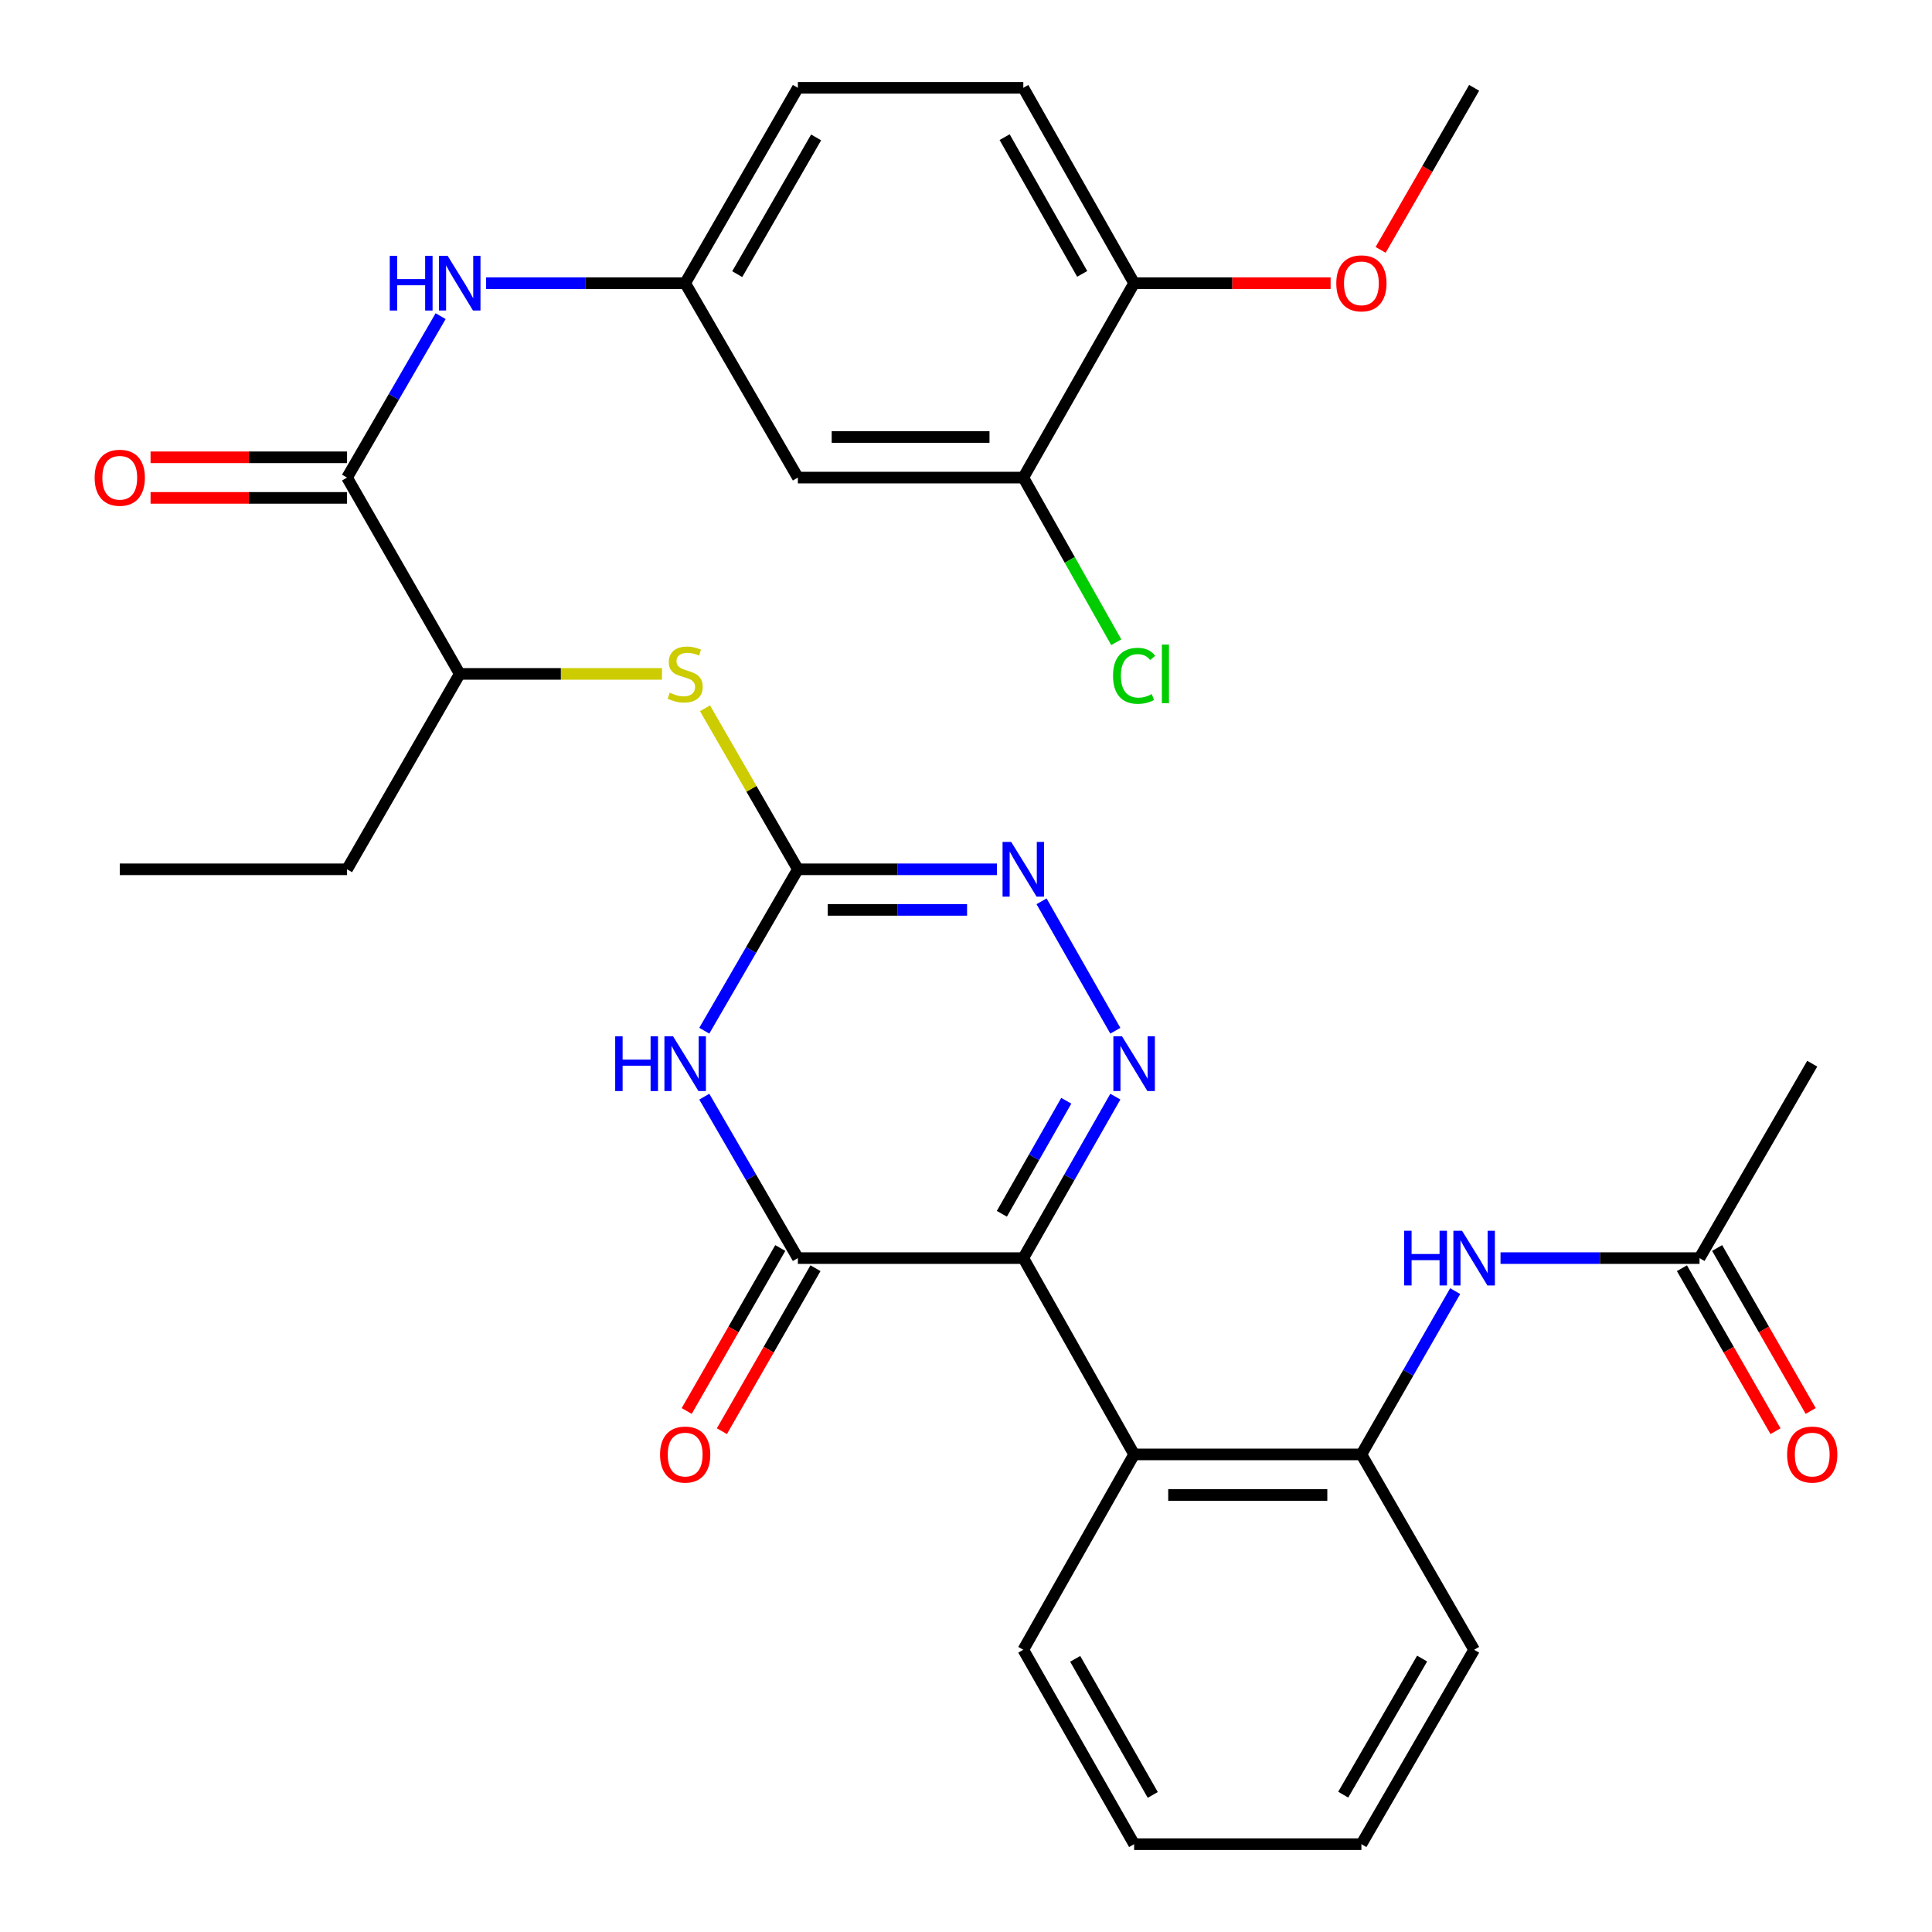 <?xml version='1.0' encoding='iso-8859-1'?>
<svg version='1.1' baseProfile='full'
              xmlns='http://www.w3.org/2000/svg'
                      xmlns:rdkit='http://www.rdkit.org/xml'
                      xmlns:xlink='http://www.w3.org/1999/xlink'
                  xml:space='preserve'
width='1000px' height='1000px' viewBox='0 0 1000 1000'>
<!-- END OF HEADER -->
<rect style='opacity:1.0;fill:#FFFFFF;stroke:none' width='1000' height='1000' x='0' y='0'> </rect>
<path class='bond-0' d='M 529.664,651.192 L 553.482,609.406' style='fill:none;fill-rule:evenodd;stroke:#000000;stroke-width:6px;stroke-linecap:butt;stroke-linejoin:miter;stroke-opacity:1' />
<path class='bond-0' d='M 553.482,609.406 L 577.299,567.62' style='fill:none;fill-rule:evenodd;stroke:#0000FF;stroke-width:6px;stroke-linecap:butt;stroke-linejoin:miter;stroke-opacity:1' />
<path class='bond-0' d='M 518.56,628.255 L 535.233,599.005' style='fill:none;fill-rule:evenodd;stroke:#000000;stroke-width:6px;stroke-linecap:butt;stroke-linejoin:miter;stroke-opacity:1' />
<path class='bond-0' d='M 535.233,599.005 L 551.905,569.754' style='fill:none;fill-rule:evenodd;stroke:#0000FF;stroke-width:6px;stroke-linecap:butt;stroke-linejoin:miter;stroke-opacity:1' />
<path class='bond-2' d='M 529.664,651.192 L 412.979,651.192' style='fill:none;fill-rule:evenodd;stroke:#000000;stroke-width:6px;stroke-linecap:butt;stroke-linejoin:miter;stroke-opacity:1' />
<path class='bond-5' d='M 529.664,651.192 L 587.021,752.8' style='fill:none;fill-rule:evenodd;stroke:#000000;stroke-width:6px;stroke-linecap:butt;stroke-linejoin:miter;stroke-opacity:1' />
<path class='bond-4' d='M 577.298,533.509 L 539.107,466.513' style='fill:none;fill-rule:evenodd;stroke:#0000FF;stroke-width:6px;stroke-linecap:butt;stroke-linejoin:miter;stroke-opacity:1' />
<path class='bond-1' d='M 364.537,567.633 L 388.758,609.412' style='fill:none;fill-rule:evenodd;stroke:#0000FF;stroke-width:6px;stroke-linecap:butt;stroke-linejoin:miter;stroke-opacity:1' />
<path class='bond-1' d='M 388.758,609.412 L 412.979,651.192' style='fill:none;fill-rule:evenodd;stroke:#000000;stroke-width:6px;stroke-linecap:butt;stroke-linejoin:miter;stroke-opacity:1' />
<path class='bond-3' d='M 364.538,533.497 L 388.759,491.723' style='fill:none;fill-rule:evenodd;stroke:#0000FF;stroke-width:6px;stroke-linecap:butt;stroke-linejoin:miter;stroke-opacity:1' />
<path class='bond-3' d='M 388.759,491.723 L 412.979,449.949' style='fill:none;fill-rule:evenodd;stroke:#000000;stroke-width:6px;stroke-linecap:butt;stroke-linejoin:miter;stroke-opacity:1' />
<path class='bond-16' d='M 403.871,645.963 L 379.654,688.142' style='fill:none;fill-rule:evenodd;stroke:#000000;stroke-width:6px;stroke-linecap:butt;stroke-linejoin:miter;stroke-opacity:1' />
<path class='bond-16' d='M 379.654,688.142 L 355.438,730.322' style='fill:none;fill-rule:evenodd;stroke:#FF0000;stroke-width:6px;stroke-linecap:butt;stroke-linejoin:miter;stroke-opacity:1' />
<path class='bond-16' d='M 422.088,656.422 L 397.871,698.601' style='fill:none;fill-rule:evenodd;stroke:#000000;stroke-width:6px;stroke-linecap:butt;stroke-linejoin:miter;stroke-opacity:1' />
<path class='bond-16' d='M 397.871,698.601 L 373.654,740.78' style='fill:none;fill-rule:evenodd;stroke:#FF0000;stroke-width:6px;stroke-linecap:butt;stroke-linejoin:miter;stroke-opacity:1' />
<path class='bond-8' d='M 412.979,449.949 L 388.944,408.278' style='fill:none;fill-rule:evenodd;stroke:#000000;stroke-width:6px;stroke-linecap:butt;stroke-linejoin:miter;stroke-opacity:1' />
<path class='bond-8' d='M 388.944,408.278 L 364.909,366.607' style='fill:none;fill-rule:evenodd;stroke:#CCCC00;stroke-width:6px;stroke-linecap:butt;stroke-linejoin:miter;stroke-opacity:1' />
<path class='bond-32' d='M 412.979,449.949 L 464.493,449.949' style='fill:none;fill-rule:evenodd;stroke:#000000;stroke-width:6px;stroke-linecap:butt;stroke-linejoin:miter;stroke-opacity:1' />
<path class='bond-32' d='M 464.493,449.949 L 516.007,449.949' style='fill:none;fill-rule:evenodd;stroke:#0000FF;stroke-width:6px;stroke-linecap:butt;stroke-linejoin:miter;stroke-opacity:1' />
<path class='bond-32' d='M 428.433,470.954 L 464.493,470.954' style='fill:none;fill-rule:evenodd;stroke:#000000;stroke-width:6px;stroke-linecap:butt;stroke-linejoin:miter;stroke-opacity:1' />
<path class='bond-32' d='M 464.493,470.954 L 500.553,470.954' style='fill:none;fill-rule:evenodd;stroke:#0000FF;stroke-width:6px;stroke-linecap:butt;stroke-linejoin:miter;stroke-opacity:1' />
<path class='bond-7' d='M 587.021,752.8 L 704.663,752.8' style='fill:none;fill-rule:evenodd;stroke:#000000;stroke-width:6px;stroke-linecap:butt;stroke-linejoin:miter;stroke-opacity:1' />
<path class='bond-7' d='M 604.667,773.806 L 687.016,773.806' style='fill:none;fill-rule:evenodd;stroke:#000000;stroke-width:6px;stroke-linecap:butt;stroke-linejoin:miter;stroke-opacity:1' />
<path class='bond-23' d='M 587.021,752.8 L 529.664,853.918' style='fill:none;fill-rule:evenodd;stroke:#000000;stroke-width:6px;stroke-linecap:butt;stroke-linejoin:miter;stroke-opacity:1' />
<path class='bond-6' d='M 179.632,247.2 L 237.957,348.808' style='fill:none;fill-rule:evenodd;stroke:#000000;stroke-width:6px;stroke-linecap:butt;stroke-linejoin:miter;stroke-opacity:1' />
<path class='bond-9' d='M 179.632,247.2 L 203.849,205.42' style='fill:none;fill-rule:evenodd;stroke:#000000;stroke-width:6px;stroke-linecap:butt;stroke-linejoin:miter;stroke-opacity:1' />
<path class='bond-9' d='M 203.849,205.42 L 228.065,163.64' style='fill:none;fill-rule:evenodd;stroke:#0000FF;stroke-width:6px;stroke-linecap:butt;stroke-linejoin:miter;stroke-opacity:1' />
<path class='bond-18' d='M 179.632,236.697 L 128.782,236.697' style='fill:none;fill-rule:evenodd;stroke:#000000;stroke-width:6px;stroke-linecap:butt;stroke-linejoin:miter;stroke-opacity:1' />
<path class='bond-18' d='M 128.782,236.697 L 77.931,236.697' style='fill:none;fill-rule:evenodd;stroke:#FF0000;stroke-width:6px;stroke-linecap:butt;stroke-linejoin:miter;stroke-opacity:1' />
<path class='bond-18' d='M 179.632,257.703 L 128.782,257.703' style='fill:none;fill-rule:evenodd;stroke:#000000;stroke-width:6px;stroke-linecap:butt;stroke-linejoin:miter;stroke-opacity:1' />
<path class='bond-18' d='M 128.782,257.703 L 77.931,257.703' style='fill:none;fill-rule:evenodd;stroke:#FF0000;stroke-width:6px;stroke-linecap:butt;stroke-linejoin:miter;stroke-opacity:1' />
<path class='bond-10' d='M 704.663,752.8 L 728.93,710.541' style='fill:none;fill-rule:evenodd;stroke:#000000;stroke-width:6px;stroke-linecap:butt;stroke-linejoin:miter;stroke-opacity:1' />
<path class='bond-10' d='M 728.93,710.541 L 753.198,668.282' style='fill:none;fill-rule:evenodd;stroke:#0000FF;stroke-width:6px;stroke-linecap:butt;stroke-linejoin:miter;stroke-opacity:1' />
<path class='bond-25' d='M 704.663,752.8 L 763.011,853.918' style='fill:none;fill-rule:evenodd;stroke:#000000;stroke-width:6px;stroke-linecap:butt;stroke-linejoin:miter;stroke-opacity:1' />
<path class='bond-14' d='M 342.645,348.808 L 290.301,348.808' style='fill:none;fill-rule:evenodd;stroke:#CCCC00;stroke-width:6px;stroke-linecap:butt;stroke-linejoin:miter;stroke-opacity:1' />
<path class='bond-14' d='M 290.301,348.808 L 237.957,348.808' style='fill:none;fill-rule:evenodd;stroke:#000000;stroke-width:6px;stroke-linecap:butt;stroke-linejoin:miter;stroke-opacity:1' />
<path class='bond-15' d='M 251.615,146.572 L 303.129,146.572' style='fill:none;fill-rule:evenodd;stroke:#0000FF;stroke-width:6px;stroke-linecap:butt;stroke-linejoin:miter;stroke-opacity:1' />
<path class='bond-15' d='M 303.129,146.572 L 354.643,146.572' style='fill:none;fill-rule:evenodd;stroke:#000000;stroke-width:6px;stroke-linecap:butt;stroke-linejoin:miter;stroke-opacity:1' />
<path class='bond-13' d='M 776.668,651.192 L 828.17,651.192' style='fill:none;fill-rule:evenodd;stroke:#0000FF;stroke-width:6px;stroke-linecap:butt;stroke-linejoin:miter;stroke-opacity:1' />
<path class='bond-13' d='M 828.17,651.192 L 879.673,651.192' style='fill:none;fill-rule:evenodd;stroke:#000000;stroke-width:6px;stroke-linecap:butt;stroke-linejoin:miter;stroke-opacity:1' />
<path class='bond-11' d='M 529.664,247.2 L 412.979,247.2' style='fill:none;fill-rule:evenodd;stroke:#000000;stroke-width:6px;stroke-linecap:butt;stroke-linejoin:miter;stroke-opacity:1' />
<path class='bond-11' d='M 512.162,226.194 L 430.482,226.194' style='fill:none;fill-rule:evenodd;stroke:#000000;stroke-width:6px;stroke-linecap:butt;stroke-linejoin:miter;stroke-opacity:1' />
<path class='bond-21' d='M 529.664,247.2 L 553.72,289.815' style='fill:none;fill-rule:evenodd;stroke:#000000;stroke-width:6px;stroke-linecap:butt;stroke-linejoin:miter;stroke-opacity:1' />
<path class='bond-21' d='M 553.72,289.815 L 577.776,332.431' style='fill:none;fill-rule:evenodd;stroke:#00CC00;stroke-width:6px;stroke-linecap:butt;stroke-linejoin:miter;stroke-opacity:1' />
<path class='bond-34' d='M 529.664,247.2 L 587.021,146.572' style='fill:none;fill-rule:evenodd;stroke:#000000;stroke-width:6px;stroke-linecap:butt;stroke-linejoin:miter;stroke-opacity:1' />
<path class='bond-12' d='M 412.979,247.2 L 354.643,146.572' style='fill:none;fill-rule:evenodd;stroke:#000000;stroke-width:6px;stroke-linecap:butt;stroke-linejoin:miter;stroke-opacity:1' />
<path class='bond-19' d='M 870.565,656.422 L 894.781,698.601' style='fill:none;fill-rule:evenodd;stroke:#000000;stroke-width:6px;stroke-linecap:butt;stroke-linejoin:miter;stroke-opacity:1' />
<path class='bond-19' d='M 894.781,698.601 L 918.998,740.78' style='fill:none;fill-rule:evenodd;stroke:#FF0000;stroke-width:6px;stroke-linecap:butt;stroke-linejoin:miter;stroke-opacity:1' />
<path class='bond-19' d='M 888.781,645.963 L 912.998,688.142' style='fill:none;fill-rule:evenodd;stroke:#000000;stroke-width:6px;stroke-linecap:butt;stroke-linejoin:miter;stroke-opacity:1' />
<path class='bond-19' d='M 912.998,688.142 L 937.214,730.322' style='fill:none;fill-rule:evenodd;stroke:#FF0000;stroke-width:6px;stroke-linecap:butt;stroke-linejoin:miter;stroke-opacity:1' />
<path class='bond-26' d='M 879.673,651.192 L 938.01,550.565' style='fill:none;fill-rule:evenodd;stroke:#000000;stroke-width:6px;stroke-linecap:butt;stroke-linejoin:miter;stroke-opacity:1' />
<path class='bond-27' d='M 237.957,348.808 L 179.632,449.949' style='fill:none;fill-rule:evenodd;stroke:#000000;stroke-width:6px;stroke-linecap:butt;stroke-linejoin:miter;stroke-opacity:1' />
<path class='bond-22' d='M 354.643,146.572 L 412.979,45.455' style='fill:none;fill-rule:evenodd;stroke:#000000;stroke-width:6px;stroke-linecap:butt;stroke-linejoin:miter;stroke-opacity:1' />
<path class='bond-22' d='M 381.588,141.901 L 422.423,71.119' style='fill:none;fill-rule:evenodd;stroke:#000000;stroke-width:6px;stroke-linecap:butt;stroke-linejoin:miter;stroke-opacity:1' />
<path class='bond-17' d='M 587.021,146.572 L 529.664,45.455' style='fill:none;fill-rule:evenodd;stroke:#000000;stroke-width:6px;stroke-linecap:butt;stroke-linejoin:miter;stroke-opacity:1' />
<path class='bond-17' d='M 560.146,141.768 L 519.997,70.986' style='fill:none;fill-rule:evenodd;stroke:#000000;stroke-width:6px;stroke-linecap:butt;stroke-linejoin:miter;stroke-opacity:1' />
<path class='bond-24' d='M 587.021,146.572 L 637.871,146.572' style='fill:none;fill-rule:evenodd;stroke:#000000;stroke-width:6px;stroke-linecap:butt;stroke-linejoin:miter;stroke-opacity:1' />
<path class='bond-24' d='M 637.871,146.572 L 688.722,146.572' style='fill:none;fill-rule:evenodd;stroke:#FF0000;stroke-width:6px;stroke-linecap:butt;stroke-linejoin:miter;stroke-opacity:1' />
<path class='bond-20' d='M 529.664,45.455 L 412.979,45.455' style='fill:none;fill-rule:evenodd;stroke:#000000;stroke-width:6px;stroke-linecap:butt;stroke-linejoin:miter;stroke-opacity:1' />
<path class='bond-29' d='M 529.664,853.918 L 587.021,954.545' style='fill:none;fill-rule:evenodd;stroke:#000000;stroke-width:6px;stroke-linecap:butt;stroke-linejoin:miter;stroke-opacity:1' />
<path class='bond-29' d='M 556.517,858.61 L 596.666,929.05' style='fill:none;fill-rule:evenodd;stroke:#000000;stroke-width:6px;stroke-linecap:butt;stroke-linejoin:miter;stroke-opacity:1' />
<path class='bond-28' d='M 714.61,129.334 L 738.811,87.394' style='fill:none;fill-rule:evenodd;stroke:#FF0000;stroke-width:6px;stroke-linecap:butt;stroke-linejoin:miter;stroke-opacity:1' />
<path class='bond-28' d='M 738.811,87.394 L 763.011,45.455' style='fill:none;fill-rule:evenodd;stroke:#000000;stroke-width:6px;stroke-linecap:butt;stroke-linejoin:miter;stroke-opacity:1' />
<path class='bond-33' d='M 763.011,853.918 L 704.663,954.545' style='fill:none;fill-rule:evenodd;stroke:#000000;stroke-width:6px;stroke-linecap:butt;stroke-linejoin:miter;stroke-opacity:1' />
<path class='bond-33' d='M 736.087,858.475 L 695.243,928.915' style='fill:none;fill-rule:evenodd;stroke:#000000;stroke-width:6px;stroke-linecap:butt;stroke-linejoin:miter;stroke-opacity:1' />
<path class='bond-30' d='M 179.632,449.949 L 61.99,449.949' style='fill:none;fill-rule:evenodd;stroke:#000000;stroke-width:6px;stroke-linecap:butt;stroke-linejoin:miter;stroke-opacity:1' />
<path class='bond-31' d='M 587.021,954.545 L 704.663,954.545' style='fill:none;fill-rule:evenodd;stroke:#000000;stroke-width:6px;stroke-linecap:butt;stroke-linejoin:miter;stroke-opacity:1' />
<path  class='atom-1' d='M 580.761 536.405
L 590.041 551.405
Q 590.961 552.885, 592.441 555.565
Q 593.921 558.245, 594.001 558.405
L 594.001 536.405
L 597.761 536.405
L 597.761 564.725
L 593.881 564.725
L 583.921 548.325
Q 582.761 546.405, 581.521 544.205
Q 580.321 542.005, 579.961 541.325
L 579.961 564.725
L 576.281 564.725
L 576.281 536.405
L 580.761 536.405
' fill='#0000FF'/>
<path  class='atom-2' d='M 318.423 536.405
L 322.263 536.405
L 322.263 548.445
L 336.743 548.445
L 336.743 536.405
L 340.583 536.405
L 340.583 564.725
L 336.743 564.725
L 336.743 551.645
L 322.263 551.645
L 322.263 564.725
L 318.423 564.725
L 318.423 536.405
' fill='#0000FF'/>
<path  class='atom-2' d='M 348.383 536.405
L 357.663 551.405
Q 358.583 552.885, 360.063 555.565
Q 361.543 558.245, 361.623 558.405
L 361.623 536.405
L 365.383 536.405
L 365.383 564.725
L 361.503 564.725
L 351.543 548.325
Q 350.383 546.405, 349.143 544.205
Q 347.943 542.005, 347.583 541.325
L 347.583 564.725
L 343.903 564.725
L 343.903 536.405
L 348.383 536.405
' fill='#0000FF'/>
<path  class='atom-5' d='M 523.404 435.789
L 532.684 450.789
Q 533.604 452.269, 535.084 454.949
Q 536.564 457.629, 536.644 457.789
L 536.644 435.789
L 540.404 435.789
L 540.404 464.109
L 536.524 464.109
L 526.564 447.709
Q 525.404 445.789, 524.164 443.589
Q 522.964 441.389, 522.604 440.709
L 522.604 464.109
L 518.924 464.109
L 518.924 435.789
L 523.404 435.789
' fill='#0000FF'/>
<path  class='atom-9' d='M 346.643 358.528
Q 346.963 358.648, 348.283 359.208
Q 349.603 359.768, 351.043 360.128
Q 352.523 360.448, 353.963 360.448
Q 356.643 360.448, 358.203 359.168
Q 359.763 357.848, 359.763 355.568
Q 359.763 354.008, 358.963 353.048
Q 358.203 352.088, 357.003 351.568
Q 355.803 351.048, 353.803 350.448
Q 351.283 349.688, 349.763 348.968
Q 348.283 348.248, 347.203 346.728
Q 346.163 345.208, 346.163 342.648
Q 346.163 339.088, 348.563 336.888
Q 351.003 334.688, 355.803 334.688
Q 359.083 334.688, 362.803 336.248
L 361.883 339.328
Q 358.483 337.928, 355.923 337.928
Q 353.163 337.928, 351.643 339.088
Q 350.123 340.208, 350.163 342.168
Q 350.163 343.688, 350.923 344.608
Q 351.723 345.528, 352.843 346.048
Q 354.003 346.568, 355.923 347.168
Q 358.483 347.968, 360.003 348.768
Q 361.523 349.568, 362.603 351.208
Q 363.723 352.808, 363.723 355.568
Q 363.723 359.488, 361.083 361.608
Q 358.483 363.688, 354.123 363.688
Q 351.603 363.688, 349.683 363.128
Q 347.803 362.608, 345.563 361.688
L 346.643 358.528
' fill='#CCCC00'/>
<path  class='atom-10' d='M 201.737 132.412
L 205.577 132.412
L 205.577 144.452
L 220.057 144.452
L 220.057 132.412
L 223.897 132.412
L 223.897 160.732
L 220.057 160.732
L 220.057 147.652
L 205.577 147.652
L 205.577 160.732
L 201.737 160.732
L 201.737 132.412
' fill='#0000FF'/>
<path  class='atom-10' d='M 231.697 132.412
L 240.977 147.412
Q 241.897 148.892, 243.377 151.572
Q 244.857 154.252, 244.937 154.412
L 244.937 132.412
L 248.697 132.412
L 248.697 160.732
L 244.817 160.732
L 234.857 144.332
Q 233.697 142.412, 232.457 140.212
Q 231.257 138.012, 230.897 137.332
L 230.897 160.732
L 227.217 160.732
L 227.217 132.412
L 231.697 132.412
' fill='#0000FF'/>
<path  class='atom-11' d='M 726.791 637.032
L 730.631 637.032
L 730.631 649.072
L 745.111 649.072
L 745.111 637.032
L 748.951 637.032
L 748.951 665.352
L 745.111 665.352
L 745.111 652.272
L 730.631 652.272
L 730.631 665.352
L 726.791 665.352
L 726.791 637.032
' fill='#0000FF'/>
<path  class='atom-11' d='M 756.751 637.032
L 766.031 652.032
Q 766.951 653.512, 768.431 656.192
Q 769.911 658.872, 769.991 659.032
L 769.991 637.032
L 773.751 637.032
L 773.751 665.352
L 769.871 665.352
L 759.911 648.952
Q 758.751 647.032, 757.511 644.832
Q 756.311 642.632, 755.951 641.952
L 755.951 665.352
L 752.271 665.352
L 752.271 637.032
L 756.751 637.032
' fill='#0000FF'/>
<path  class='atom-17' d='M 341.643 752.88
Q 341.643 746.08, 345.003 742.28
Q 348.363 738.48, 354.643 738.48
Q 360.923 738.48, 364.283 742.28
Q 367.643 746.08, 367.643 752.88
Q 367.643 759.76, 364.243 763.68
Q 360.843 767.56, 354.643 767.56
Q 348.403 767.56, 345.003 763.68
Q 341.643 759.8, 341.643 752.88
M 354.643 764.36
Q 358.963 764.36, 361.283 761.48
Q 363.643 758.56, 363.643 752.88
Q 363.643 747.32, 361.283 744.52
Q 358.963 741.68, 354.643 741.68
Q 350.323 741.68, 347.963 744.48
Q 345.643 747.28, 345.643 752.88
Q 345.643 758.6, 347.963 761.48
Q 350.323 764.36, 354.643 764.36
' fill='#FF0000'/>
<path  class='atom-19' d='M 48.99 247.28
Q 48.99 240.48, 52.35 236.68
Q 55.711 232.88, 61.99 232.88
Q 68.27 232.88, 71.63 236.68
Q 74.99 240.48, 74.99 247.28
Q 74.99 254.16, 71.591 258.08
Q 68.191 261.96, 61.99 261.96
Q 55.751 261.96, 52.35 258.08
Q 48.99 254.2, 48.99 247.28
M 61.99 258.76
Q 66.311 258.76, 68.63 255.88
Q 70.99 252.96, 70.99 247.28
Q 70.99 241.72, 68.63 238.92
Q 66.311 236.08, 61.99 236.08
Q 57.67 236.08, 55.31 238.88
Q 52.99 241.68, 52.99 247.28
Q 52.99 253, 55.31 255.88
Q 57.67 258.76, 61.99 258.76
' fill='#FF0000'/>
<path  class='atom-20' d='M 925.01 752.88
Q 925.01 746.08, 928.37 742.28
Q 931.73 738.48, 938.01 738.48
Q 944.29 738.48, 947.65 742.28
Q 951.01 746.08, 951.01 752.88
Q 951.01 759.76, 947.61 763.68
Q 944.21 767.56, 938.01 767.56
Q 931.77 767.56, 928.37 763.68
Q 925.01 759.8, 925.01 752.88
M 938.01 764.36
Q 942.33 764.36, 944.65 761.48
Q 947.01 758.56, 947.01 752.88
Q 947.01 747.32, 944.65 744.52
Q 942.33 741.68, 938.01 741.68
Q 933.69 741.68, 931.33 744.48
Q 929.01 747.28, 929.01 752.88
Q 929.01 758.6, 931.33 761.48
Q 933.69 764.36, 938.01 764.36
' fill='#FF0000'/>
<path  class='atom-22' d='M 576.101 349.788
Q 576.101 342.748, 579.381 339.068
Q 582.701 335.348, 588.981 335.348
Q 594.821 335.348, 597.941 339.468
L 595.301 341.628
Q 593.021 338.628, 588.981 338.628
Q 584.701 338.628, 582.421 341.508
Q 580.181 344.348, 580.181 349.788
Q 580.181 355.388, 582.501 358.268
Q 584.861 361.148, 589.421 361.148
Q 592.541 361.148, 596.181 359.268
L 597.301 362.268
Q 595.821 363.228, 593.581 363.788
Q 591.341 364.348, 588.861 364.348
Q 582.701 364.348, 579.381 360.588
Q 576.101 356.828, 576.101 349.788
' fill='#00CC00'/>
<path  class='atom-22' d='M 601.381 333.628
L 605.061 333.628
L 605.061 363.988
L 601.381 363.988
L 601.381 333.628
' fill='#00CC00'/>
<path  class='atom-25' d='M 691.663 146.652
Q 691.663 139.852, 695.023 136.052
Q 698.383 132.252, 704.663 132.252
Q 710.943 132.252, 714.303 136.052
Q 717.663 139.852, 717.663 146.652
Q 717.663 153.532, 714.263 157.452
Q 710.863 161.332, 704.663 161.332
Q 698.423 161.332, 695.023 157.452
Q 691.663 153.572, 691.663 146.652
M 704.663 158.132
Q 708.983 158.132, 711.303 155.252
Q 713.663 152.332, 713.663 146.652
Q 713.663 141.092, 711.303 138.292
Q 708.983 135.452, 704.663 135.452
Q 700.343 135.452, 697.983 138.252
Q 695.663 141.052, 695.663 146.652
Q 695.663 152.372, 697.983 155.252
Q 700.343 158.132, 704.663 158.132
' fill='#FF0000'/>
</svg>

